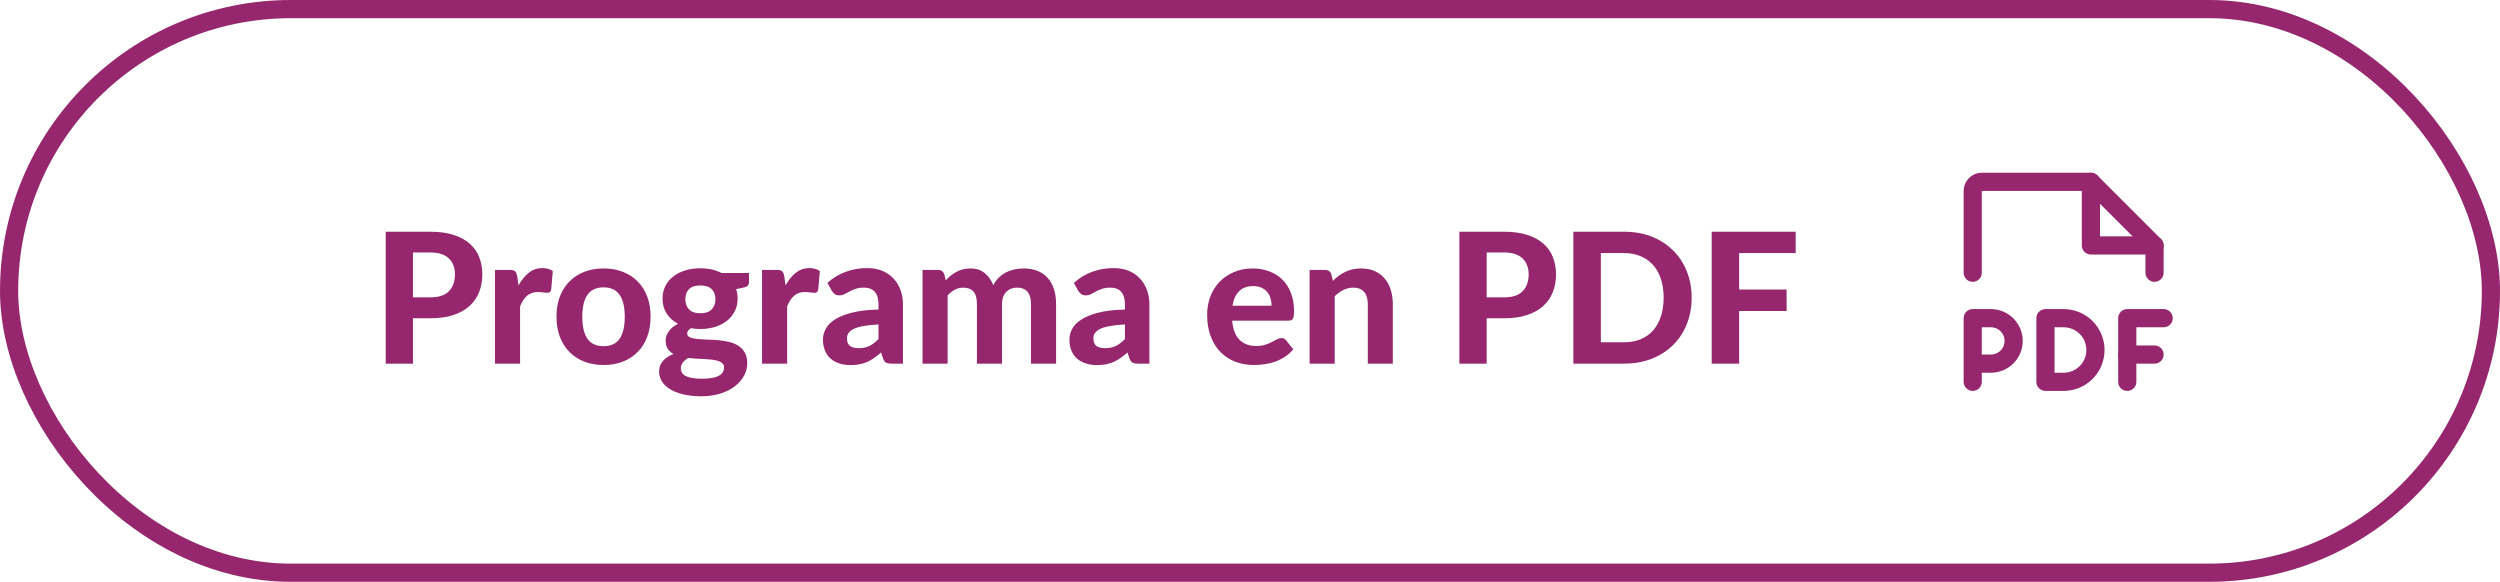<svg width="275" height="64" viewBox="0 0 275 64" fill="none" xmlns="http://www.w3.org/2000/svg">
<rect x="1" y="1" width="273" height="62" rx="31" stroke="#96266E" stroke-width="2"/>
<path d="M47.326 32.71C48.266 32.71 48.953 32.483 49.386 32.03C49.826 31.577 50.046 30.957 50.046 30.17C50.046 29.81 49.99 29.483 49.876 29.19C49.77 28.89 49.603 28.637 49.376 28.43C49.156 28.217 48.876 28.053 48.536 27.94C48.196 27.827 47.793 27.77 47.326 27.77H45.426V32.71H47.326ZM47.326 25.49C48.32 25.49 49.176 25.607 49.896 25.84C50.623 26.073 51.22 26.4 51.686 26.82C52.153 27.233 52.496 27.727 52.716 28.3C52.943 28.873 53.056 29.497 53.056 30.17C53.056 30.883 52.94 31.537 52.706 32.13C52.473 32.723 52.12 33.233 51.646 33.66C51.173 34.087 50.576 34.42 49.856 34.66C49.136 34.893 48.293 35.01 47.326 35.01H45.426V40H42.426V25.49H47.326ZM57.039 31.39C57.365 30.803 57.742 30.34 58.169 30C58.595 29.66 59.095 29.49 59.669 29.49C60.135 29.49 60.515 29.6 60.809 29.82L60.629 31.86C60.595 31.993 60.542 32.087 60.469 32.14C60.402 32.187 60.309 32.21 60.189 32.21C60.082 32.21 59.929 32.197 59.729 32.17C59.529 32.137 59.342 32.12 59.169 32.12C58.915 32.12 58.689 32.157 58.489 32.23C58.295 32.303 58.122 32.407 57.969 32.54C57.815 32.673 57.675 32.837 57.549 33.03C57.429 33.223 57.315 33.443 57.209 33.69V40H54.449V29.69H56.079C56.359 29.69 56.552 29.74 56.659 29.84C56.765 29.94 56.842 30.113 56.889 30.36L57.039 31.39ZM66.403 29.53C67.177 29.53 67.88 29.653 68.513 29.9C69.147 30.147 69.69 30.5 70.143 30.96C70.597 31.413 70.947 31.967 71.193 32.62C71.44 33.273 71.563 34.01 71.563 34.83C71.563 35.65 71.44 36.39 71.193 37.05C70.947 37.703 70.597 38.26 70.143 38.72C69.69 39.18 69.147 39.533 68.513 39.78C67.88 40.027 67.177 40.15 66.403 40.15C65.623 40.15 64.913 40.027 64.273 39.78C63.64 39.533 63.097 39.18 62.643 38.72C62.19 38.26 61.837 37.703 61.583 37.05C61.337 36.39 61.213 35.65 61.213 34.83C61.213 34.01 61.337 33.273 61.583 32.62C61.837 31.967 62.19 31.413 62.643 30.96C63.097 30.5 63.64 30.147 64.273 29.9C64.913 29.653 65.623 29.53 66.403 29.53ZM66.403 38.08C67.19 38.08 67.773 37.81 68.153 37.27C68.533 36.723 68.723 35.913 68.723 34.84C68.723 33.773 68.533 32.97 68.153 32.43C67.773 31.883 67.19 31.61 66.403 31.61C65.597 31.61 65.003 31.883 64.623 32.43C64.243 32.97 64.053 33.773 64.053 34.84C64.053 35.913 64.243 36.723 64.623 37.27C65.003 37.81 65.597 38.08 66.403 38.08ZM77.039 34.46C77.605 34.46 78.022 34.317 78.289 34.03C78.562 33.743 78.699 33.373 78.699 32.92C78.699 32.447 78.562 32.077 78.289 31.81C78.022 31.537 77.605 31.4 77.039 31.4C76.472 31.4 76.055 31.537 75.789 31.81C75.522 32.077 75.389 32.447 75.389 32.92C75.389 33.367 75.522 33.737 75.789 34.03C76.062 34.317 76.479 34.46 77.039 34.46ZM79.649 40.42C79.649 40.24 79.592 40.093 79.479 39.98C79.365 39.867 79.212 39.777 79.019 39.71C78.832 39.643 78.609 39.597 78.349 39.57C78.089 39.537 77.812 39.513 77.519 39.5C77.225 39.48 76.922 39.463 76.609 39.45C76.295 39.437 75.989 39.413 75.689 39.38C75.455 39.52 75.262 39.687 75.109 39.88C74.962 40.067 74.889 40.28 74.889 40.52C74.889 40.687 74.925 40.84 74.999 40.98C75.079 41.12 75.209 41.24 75.389 41.34C75.569 41.44 75.805 41.517 76.099 41.57C76.392 41.63 76.759 41.66 77.199 41.66C77.652 41.66 78.035 41.63 78.349 41.57C78.662 41.51 78.915 41.423 79.109 41.31C79.302 41.203 79.439 41.073 79.519 40.92C79.605 40.767 79.649 40.6 79.649 40.42ZM82.389 30.03V31.04C82.389 31.2 82.342 31.327 82.249 31.42C82.162 31.513 82.015 31.583 81.809 31.63L80.969 31.8C81.082 32.127 81.139 32.477 81.139 32.85C81.139 33.363 81.032 33.827 80.819 34.24C80.612 34.647 80.325 34.997 79.959 35.29C79.592 35.577 79.159 35.8 78.659 35.96C78.159 36.113 77.619 36.19 77.039 36.19C76.672 36.19 76.329 36.16 76.009 36.1C75.729 36.273 75.589 36.463 75.589 36.67C75.589 36.863 75.682 37.003 75.869 37.09C76.062 37.177 76.312 37.24 76.619 37.28C76.932 37.313 77.285 37.337 77.679 37.35C78.079 37.357 78.482 37.377 78.889 37.41C79.302 37.443 79.705 37.503 80.099 37.59C80.499 37.67 80.852 37.807 81.159 38C81.472 38.187 81.722 38.437 81.909 38.75C82.102 39.063 82.199 39.467 82.199 39.96C82.199 40.42 82.085 40.867 81.859 41.3C81.632 41.733 81.302 42.12 80.869 42.46C80.442 42.8 79.915 43.073 79.289 43.28C78.662 43.487 77.949 43.59 77.149 43.59C76.355 43.59 75.665 43.513 75.079 43.36C74.499 43.213 74.015 43.013 73.629 42.76C73.249 42.513 72.965 42.227 72.779 41.9C72.592 41.573 72.499 41.233 72.499 40.88C72.499 40.42 72.639 40.03 72.919 39.71C73.199 39.39 73.585 39.133 74.079 38.94C73.819 38.793 73.609 38.603 73.449 38.37C73.295 38.13 73.219 37.82 73.219 37.44C73.219 37.133 73.329 36.81 73.549 36.47C73.775 36.13 74.122 35.847 74.589 35.62C74.062 35.34 73.645 34.967 73.339 34.5C73.032 34.027 72.879 33.477 72.879 32.85C72.879 32.337 72.982 31.873 73.189 31.46C73.402 31.047 73.695 30.697 74.069 30.41C74.442 30.117 74.882 29.893 75.389 29.74C75.895 29.587 76.445 29.51 77.039 29.51C77.919 29.51 78.695 29.683 79.369 30.03H82.389ZM86.414 31.39C86.74 30.803 87.117 30.34 87.544 30C87.97 29.66 88.47 29.49 89.044 29.49C89.51 29.49 89.89 29.6 90.184 29.82L90.004 31.86C89.97 31.993 89.917 32.087 89.844 32.14C89.777 32.187 89.684 32.21 89.564 32.21C89.457 32.21 89.304 32.197 89.104 32.17C88.904 32.137 88.717 32.12 88.544 32.12C88.29 32.12 88.064 32.157 87.864 32.23C87.67 32.303 87.497 32.407 87.344 32.54C87.19 32.673 87.05 32.837 86.924 33.03C86.804 33.223 86.69 33.443 86.584 33.69V40H83.824V29.69H85.454C85.734 29.69 85.927 29.74 86.034 29.84C86.14 29.94 86.217 30.113 86.264 30.36L86.414 31.39ZM96.635 35.69C95.962 35.723 95.402 35.783 94.956 35.87C94.509 35.95 94.152 36.057 93.885 36.19C93.626 36.323 93.439 36.477 93.326 36.65C93.219 36.817 93.165 37 93.165 37.2C93.165 37.6 93.275 37.883 93.496 38.05C93.722 38.217 94.035 38.3 94.436 38.3C94.895 38.3 95.292 38.22 95.626 38.06C95.966 37.893 96.302 37.637 96.635 37.29V35.69ZM91.016 31.12C91.622 30.573 92.292 30.167 93.025 29.9C93.759 29.627 94.552 29.49 95.406 29.49C96.019 29.49 96.566 29.59 97.046 29.79C97.532 29.99 97.942 30.27 98.275 30.63C98.615 30.983 98.876 31.407 99.055 31.9C99.236 32.393 99.326 32.933 99.326 33.52V40H98.066C97.805 40 97.606 39.963 97.466 39.89C97.332 39.817 97.222 39.663 97.135 39.43L96.915 38.77C96.656 38.997 96.402 39.197 96.156 39.37C95.915 39.543 95.665 39.69 95.406 39.81C95.145 39.923 94.865 40.01 94.566 40.07C94.272 40.13 93.942 40.16 93.576 40.16C93.122 40.16 92.709 40.1 92.335 39.98C91.962 39.86 91.639 39.683 91.365 39.45C91.099 39.21 90.892 38.913 90.746 38.56C90.599 38.207 90.525 37.8 90.525 37.34C90.525 36.96 90.622 36.58 90.816 36.2C91.009 35.82 91.339 35.477 91.805 35.17C92.279 34.857 92.906 34.6 93.686 34.4C94.472 34.193 95.456 34.077 96.635 34.05V33.52C96.635 32.873 96.499 32.4 96.225 32.1C95.952 31.793 95.559 31.64 95.046 31.64C94.665 31.64 94.349 31.687 94.096 31.78C93.842 31.867 93.619 31.963 93.425 32.07C93.239 32.17 93.062 32.267 92.895 32.36C92.729 32.447 92.535 32.49 92.316 32.49C92.122 32.49 91.959 32.443 91.826 32.35C91.699 32.25 91.592 32.133 91.505 32L91.016 31.12ZM101.48 40V29.69H103.18C103.527 29.69 103.757 29.85 103.87 30.17L104.03 30.84C104.21 30.653 104.393 30.48 104.58 30.32C104.773 30.16 104.98 30.023 105.2 29.91C105.42 29.79 105.657 29.697 105.91 29.63C106.17 29.563 106.45 29.53 106.75 29.53C107.383 29.53 107.907 29.7 108.32 30.04C108.733 30.373 109.047 30.82 109.26 31.38C109.427 31.053 109.63 30.773 109.87 30.54C110.117 30.3 110.383 30.107 110.67 29.96C110.963 29.813 111.27 29.707 111.59 29.64C111.917 29.567 112.243 29.53 112.57 29.53C113.15 29.53 113.663 29.617 114.11 29.79C114.557 29.963 114.93 30.22 115.23 30.56C115.537 30.893 115.77 31.303 115.93 31.79C116.09 32.277 116.17 32.83 116.17 33.45V40H113.41V33.45C113.41 32.243 112.893 31.64 111.86 31.64C111.627 31.64 111.41 31.68 111.21 31.76C111.017 31.833 110.843 31.947 110.69 32.1C110.543 32.253 110.427 32.443 110.34 32.67C110.26 32.897 110.22 33.157 110.22 33.45V40H107.46V33.45C107.46 32.797 107.33 32.333 107.07 32.06C106.817 31.78 106.44 31.64 105.94 31.64C105.62 31.64 105.317 31.717 105.03 31.87C104.75 32.017 104.487 32.223 104.24 32.49V40H101.48ZM123.745 35.69C123.072 35.723 122.512 35.783 122.065 35.87C121.618 35.95 121.262 36.057 120.995 36.19C120.735 36.323 120.548 36.477 120.435 36.65C120.328 36.817 120.275 37 120.275 37.2C120.275 37.6 120.385 37.883 120.605 38.05C120.832 38.217 121.145 38.3 121.545 38.3C122.005 38.3 122.402 38.22 122.735 38.06C123.075 37.893 123.412 37.637 123.745 37.29V35.69ZM118.125 31.12C118.732 30.573 119.402 30.167 120.135 29.9C120.868 29.627 121.662 29.49 122.515 29.49C123.128 29.49 123.675 29.59 124.155 29.79C124.642 29.99 125.052 30.27 125.385 30.63C125.725 30.983 125.985 31.407 126.165 31.9C126.345 32.393 126.435 32.933 126.435 33.52V40H125.175C124.915 40 124.715 39.963 124.575 39.89C124.442 39.817 124.332 39.663 124.245 39.43L124.025 38.77C123.765 38.997 123.512 39.197 123.265 39.37C123.025 39.543 122.775 39.69 122.515 39.81C122.255 39.923 121.975 40.01 121.675 40.07C121.382 40.13 121.052 40.16 120.685 40.16C120.232 40.16 119.818 40.1 119.445 39.98C119.072 39.86 118.748 39.683 118.475 39.45C118.208 39.21 118.002 38.913 117.855 38.56C117.708 38.207 117.635 37.8 117.635 37.34C117.635 36.96 117.732 36.58 117.925 36.2C118.118 35.82 118.448 35.477 118.915 35.17C119.388 34.857 120.015 34.6 120.795 34.4C121.582 34.193 122.565 34.077 123.745 34.05V33.52C123.745 32.873 123.608 32.4 123.335 32.1C123.062 31.793 122.668 31.64 122.155 31.64C121.775 31.64 121.458 31.687 121.205 31.78C120.952 31.867 120.728 31.963 120.535 32.07C120.348 32.17 120.172 32.267 120.005 32.36C119.838 32.447 119.645 32.49 119.425 32.49C119.232 32.49 119.068 32.443 118.935 32.35C118.808 32.25 118.702 32.133 118.615 32L118.125 31.12ZM139.875 33.63C139.875 33.343 139.835 33.07 139.755 32.81C139.682 32.55 139.562 32.32 139.395 32.12C139.229 31.92 139.019 31.763 138.765 31.65C138.512 31.53 138.209 31.47 137.855 31.47C137.195 31.47 136.679 31.657 136.305 32.03C135.932 32.403 135.689 32.937 135.575 33.63H139.875ZM135.535 35.27C135.622 36.237 135.895 36.943 136.355 37.39C136.822 37.837 137.429 38.06 138.175 38.06C138.555 38.06 138.882 38.017 139.155 37.93C139.435 37.837 139.679 37.737 139.885 37.63C140.099 37.517 140.289 37.417 140.455 37.33C140.629 37.237 140.799 37.19 140.965 37.19C141.179 37.19 141.345 37.27 141.465 37.43L142.265 38.43C141.972 38.77 141.649 39.053 141.295 39.28C140.942 39.5 140.575 39.677 140.195 39.81C139.815 39.937 139.432 40.023 139.045 40.07C138.659 40.123 138.285 40.15 137.925 40.15C137.205 40.15 136.532 40.033 135.905 39.8C135.285 39.56 134.742 39.21 134.275 38.75C133.815 38.283 133.452 37.707 133.185 37.02C132.919 36.333 132.785 35.537 132.785 34.63C132.785 33.93 132.899 33.27 133.125 32.65C133.359 32.03 133.692 31.49 134.125 31.03C134.559 30.57 135.085 30.207 135.705 29.94C136.325 29.667 137.025 29.53 137.805 29.53C138.465 29.53 139.072 29.637 139.625 29.85C140.185 30.057 140.665 30.36 141.065 30.76C141.472 31.16 141.785 31.653 142.005 32.24C142.232 32.82 142.345 33.483 142.345 34.23C142.345 34.437 142.335 34.607 142.315 34.74C142.295 34.873 142.262 34.98 142.215 35.06C142.169 35.14 142.105 35.197 142.025 35.23C141.945 35.257 141.842 35.27 141.715 35.27H135.535ZM146.618 30.89C146.825 30.69 147.038 30.507 147.258 30.34C147.485 30.173 147.721 30.03 147.968 29.91C148.221 29.79 148.491 29.697 148.778 29.63C149.071 29.563 149.388 29.53 149.728 29.53C150.288 29.53 150.785 29.627 151.218 29.82C151.651 30.013 152.015 30.283 152.308 30.63C152.608 30.977 152.831 31.39 152.978 31.87C153.131 32.35 153.208 32.877 153.208 33.45V40H150.458V33.45C150.458 32.877 150.325 32.433 150.058 32.12C149.791 31.8 149.398 31.64 148.878 31.64C148.491 31.64 148.128 31.723 147.788 31.89C147.448 32.057 147.125 32.29 146.818 32.59V40H144.058V29.69H145.758C146.105 29.69 146.335 29.85 146.448 30.17L146.618 30.89ZM165.432 32.71C166.372 32.71 167.058 32.483 167.492 32.03C167.932 31.577 168.152 30.957 168.152 30.17C168.152 29.81 168.095 29.483 167.982 29.19C167.875 28.89 167.708 28.637 167.482 28.43C167.262 28.217 166.982 28.053 166.642 27.94C166.302 27.827 165.898 27.77 165.432 27.77H163.532V32.71H165.432ZM165.432 25.49C166.425 25.49 167.282 25.607 168.002 25.84C168.728 26.073 169.325 26.4 169.792 26.82C170.258 27.233 170.602 27.727 170.822 28.3C171.048 28.873 171.162 29.497 171.162 30.17C171.162 30.883 171.045 31.537 170.812 32.13C170.578 32.723 170.225 33.233 169.752 33.66C169.278 34.087 168.682 34.42 167.962 34.66C167.242 34.893 166.398 35.01 165.432 35.01H163.532V40H160.532V25.49H165.432ZM186.081 32.74C186.081 33.8 185.901 34.777 185.541 35.67C185.187 36.557 184.684 37.32 184.031 37.96C183.384 38.6 182.604 39.1 181.691 39.46C180.777 39.82 179.764 40 178.651 40H173.071V25.49H178.651C179.764 25.49 180.777 25.67 181.691 26.03C182.604 26.39 183.384 26.893 184.031 27.54C184.684 28.18 185.187 28.943 185.541 29.83C185.901 30.717 186.081 31.687 186.081 32.74ZM183.001 32.74C183.001 31.98 182.901 31.297 182.701 30.69C182.501 30.083 182.214 29.57 181.841 29.15C181.467 28.73 181.011 28.407 180.471 28.18C179.937 27.953 179.331 27.84 178.651 27.84H176.091V37.65H178.651C179.331 37.65 179.937 37.54 180.471 37.32C181.011 37.093 181.467 36.77 181.841 36.35C182.214 35.923 182.501 35.407 182.701 34.8C182.901 34.193 183.001 33.507 183.001 32.74ZM191.306 27.84V31.85H196.526V34.21H191.306V40H188.286V25.49H197.526V27.84H191.306Z" fill="#96266E"/>
<g clip-path="url(#clip0_415_3825)">
<path d="M238 35H234V42" stroke="#96266E" stroke-width="2" stroke-linecap="round" stroke-linejoin="round"/>
<path d="M237 39H234" stroke="#96266E" stroke-width="2" stroke-linecap="round" stroke-linejoin="round"/>
<path d="M217 40H219C219.663 40 220.299 39.737 220.768 39.268C221.237 38.799 221.5 38.163 221.5 37.5C221.5 36.837 221.237 36.201 220.768 35.732C220.299 35.263 219.663 35 219 35H217V42" stroke="#96266E" stroke-width="2" stroke-linecap="round" stroke-linejoin="round"/>
<path d="M225 35V42H227C227.928 42 228.818 41.631 229.475 40.975C230.131 40.319 230.5 39.428 230.5 38.5C230.5 37.572 230.131 36.681 229.475 36.025C228.818 35.369 227.928 35 227 35H225Z" stroke="#96266E" stroke-width="2" stroke-linecap="round" stroke-linejoin="round"/>
<path d="M217 30V21C217 20.735 217.105 20.48 217.293 20.293C217.48 20.105 217.735 20 218 20H230L237 27V30" stroke="#96266E" stroke-width="2" stroke-linecap="round" stroke-linejoin="round"/>
<path d="M230 20V27H237" stroke="#96266E" stroke-width="2" stroke-linecap="round" stroke-linejoin="round"/>
</g>
<defs>
<clipPath id="clip0_415_3825">
<rect width="32" height="32" fill="white" transform="translate(211 16)"/>
</clipPath>
</defs>
</svg>
